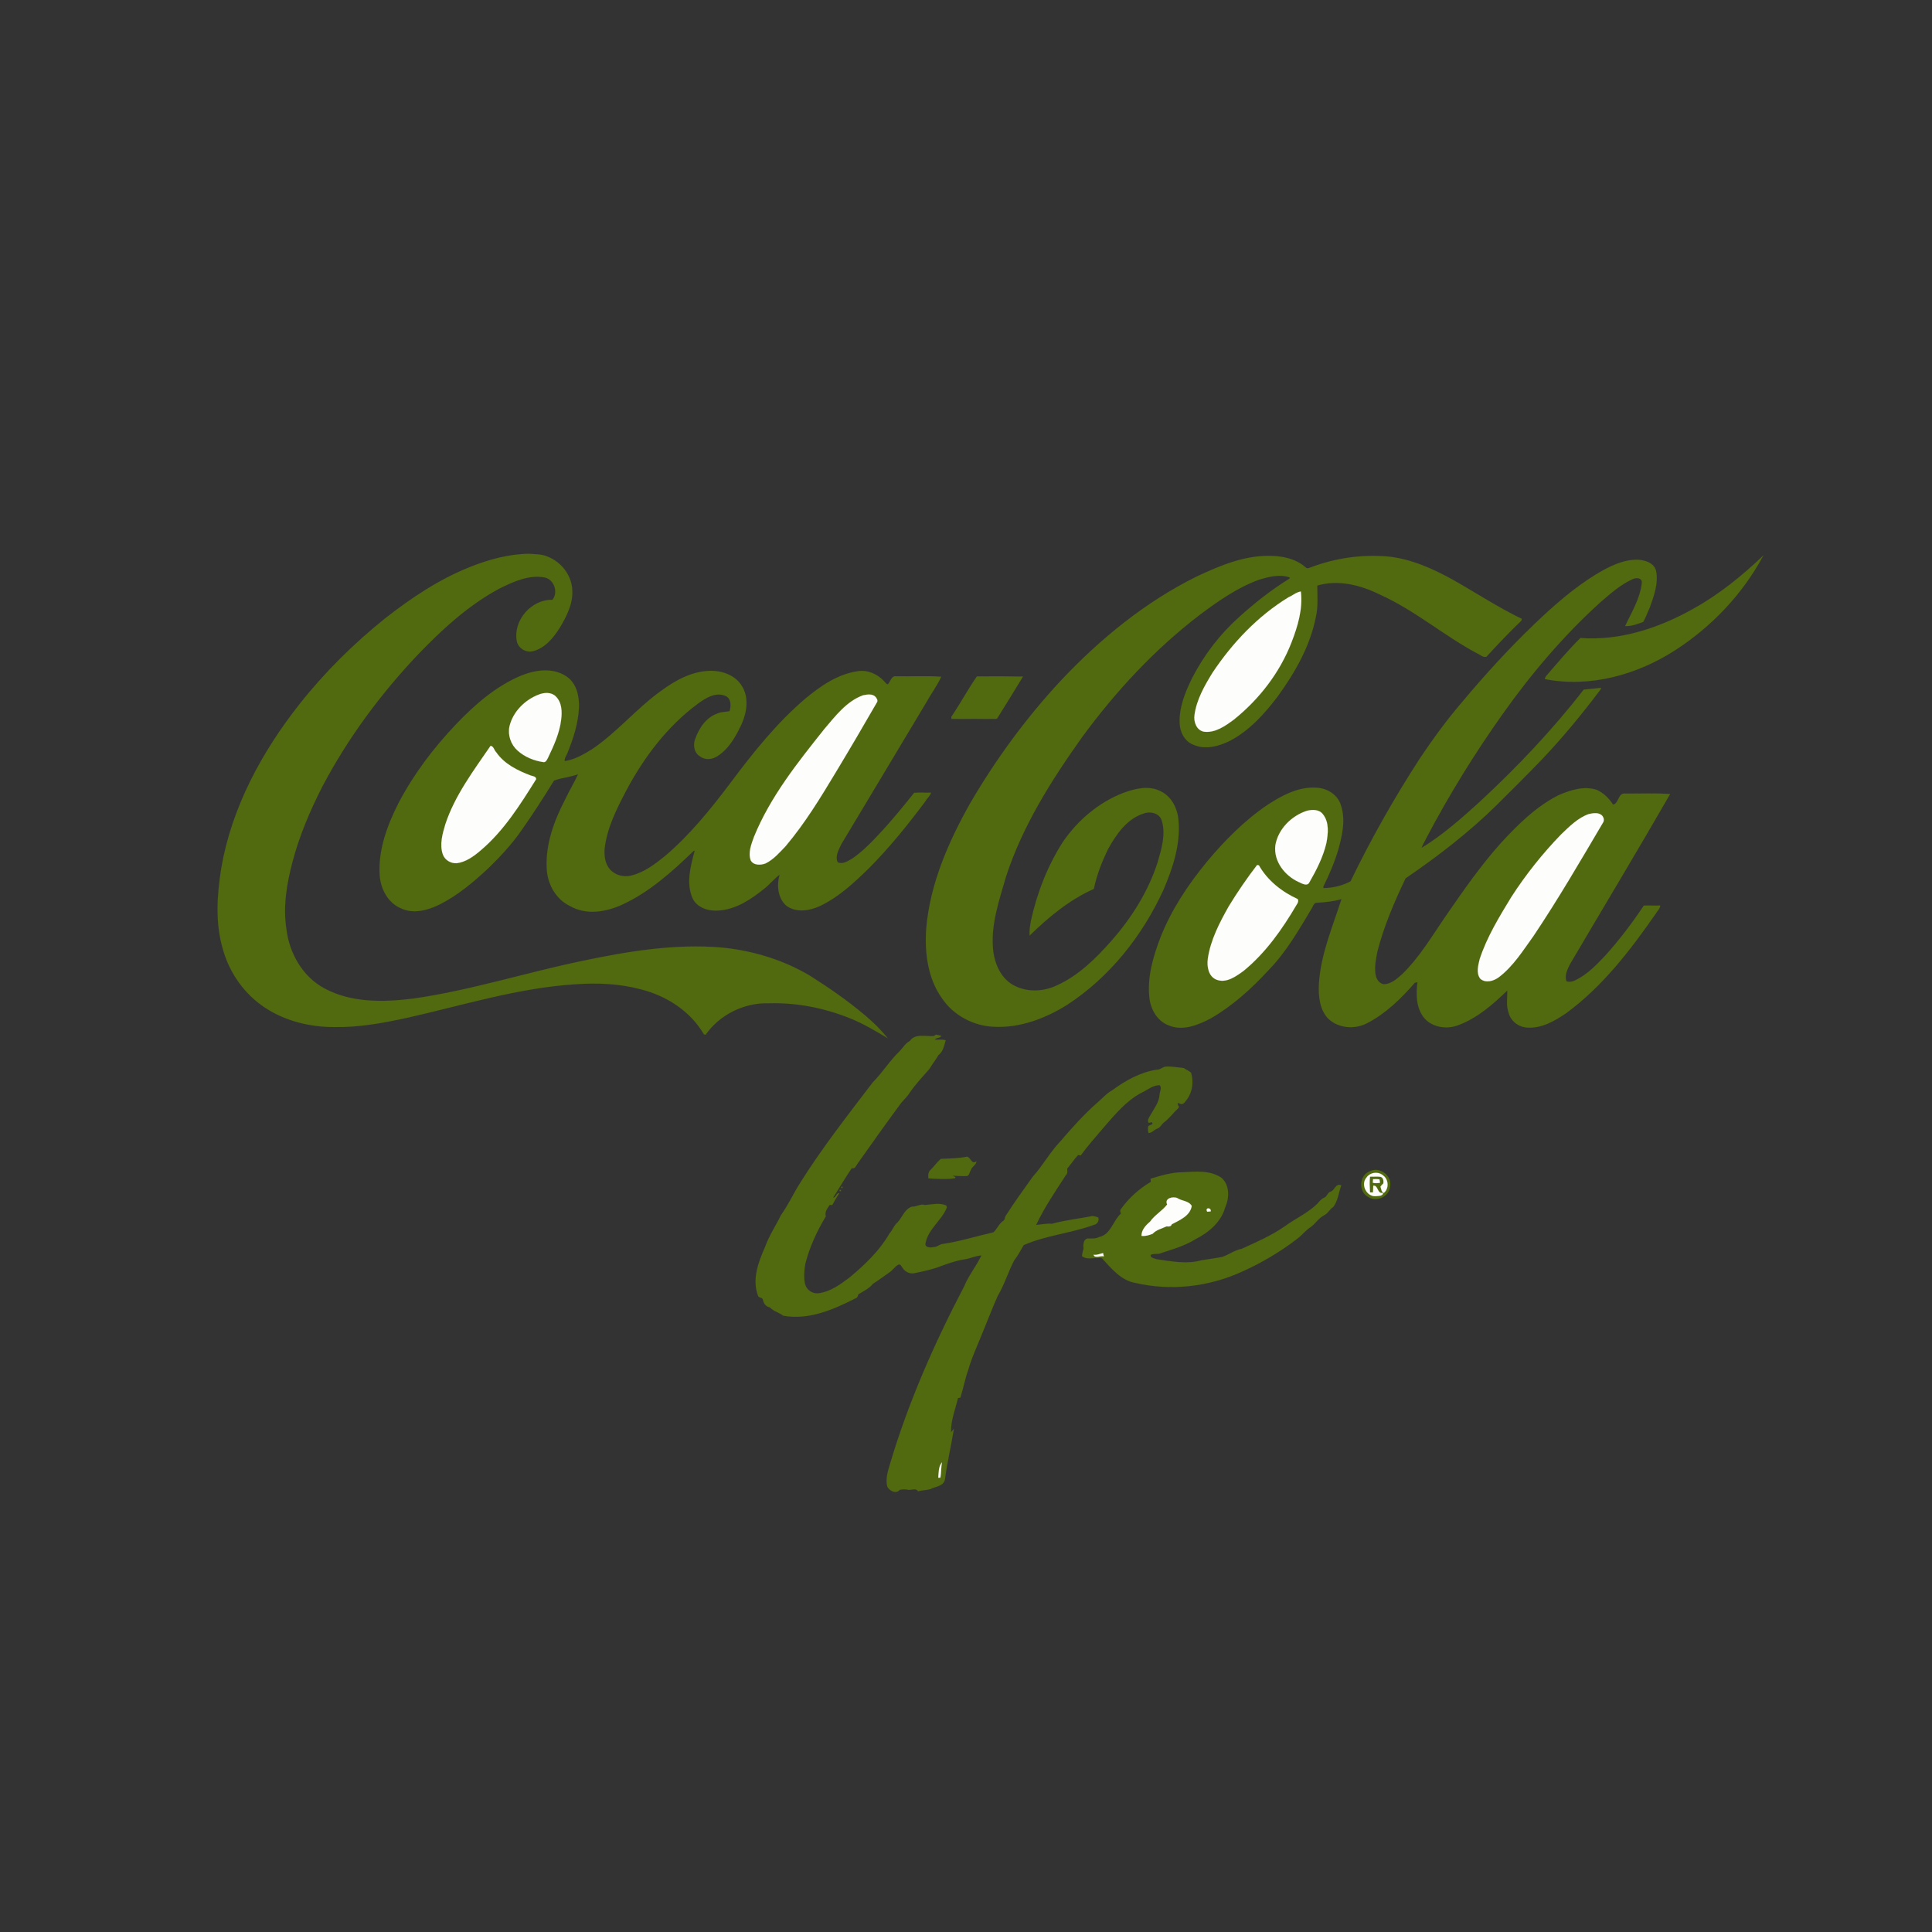 <?xml version="1.0" encoding="utf-8"?>
<!-- Generator: Adobe Illustrator 19.0.0, SVG Export Plug-In . SVG Version: 6.00 Build 0)  -->
<svg version="1.1" id="图层_1" xmlns="http://www.w3.org/2000/svg" xmlns:xlink="http://www.w3.org/1999/xlink" x="0px" y="0px"
	 width="2500px" height="2500px" viewBox="1122 -1186 2500 2500" style="enable-background:new 1122 -1186 2500 2500;"
	 xml:space="preserve">
<rect x="1122" y="-1186" width="2500" height="2500" fill="#333333" stroke="none"/>
<style type="text/css">
	.st0{fill:#526A0F;stroke:#526A0F;stroke-width:9.400000e-02;}
	.st1{fill:#FDFDFC;stroke:#FDFDFC;stroke-width:9.400000e-02;}
</style>
<g>
	<path class="st0" d="M1729.7-452.1c24.4-9.8,50.2-16.9,76.7-17.3c8.1,0.6,16.7,0.4,24.2,3.7c17.9,6.9,31.7,24.8,31.9,44.4
		c0.8,16.9-7.3,32.5-15.6,46.7c-8.3,13.3-19.2,27.1-35.2,31.2c-9.2,2.3-19.2-3.7-21-13.3c-4.8-26.7,19.2-53.9,46.2-53.1
		c7.9-9.6,2.1-26.7-10.2-29c-20.6-3.8-40.6,5.6-58.5,14.4c-40.4,21.7-74.4,53.1-105.8,85.8c-48.1,50.8-90.2,107.7-122.9,169.6
		c-16,31.2-30,63.9-39,98.1c-7.5,28.3-12.5,57.9-7.9,87.3c3.7,31,21,61.7,49.4,76.7c34.8,18.7,76.2,17.9,114.6,13.1
		c73.3-10.4,144.1-33.1,216.6-48.3c60.2-12.7,121.9-23.1,183.5-17.7c39.6,4,78.5,15.8,112.7,36c24.8,15.6,49,32.3,71.4,51.2
		c10.8,9,21,19,29.8,30c-16-9.6-32.3-19.4-49.8-26.2c-32.9-13.1-68.3-20-103.9-19c-31.7-1-63.7,14.6-81.9,40.8
		c-0.4-0.2-1.5-0.6-2.1-0.6c-17.5-30-48.5-50-81.9-58.3c-27.3-7.3-56-8.5-84.2-6.5c-74.4,4.6-146,27.3-218.3,43.5
		c-31,6.7-62.3,12.5-94.2,11.9c-31.2,0-62.9-7.7-89.2-25c-26.5-17.3-45.8-44.6-54.4-74.8c-10.4-34.4-7.9-71-2.3-106.2
		c13.5-78.1,52.3-149.8,101-211.6c32.5-41.2,70.2-78.5,111.2-111.4C1654.3-412.3,1690.1-436.3,1729.7-452.1z M2671-440.2
		c29.4-13.7,60.4-26.9,93.5-26.5c16.7,0,34.4,3.7,47.1,15c2.1,2.1,5,0.4,7.3-0.4c31.7-11.9,65.8-16.7,99.6-13.7
		c29.6,3.1,57.3,15.6,83.1,29.8c30,16.9,58.5,35.8,89.6,50.8c-0.2,0.6-0.4,1.9-0.6,2.3c-15.6,15-30.6,30.8-45.2,46.7
		c-4.4,1.3-7.9-2.7-11.7-4.2c-43.3-23.1-81-56-126-76.2c-24.8-12.3-53.9-19.8-81.2-11.7c0,13.1,1.3,26.9-1.7,40
		c-7.3,37.9-26.9,72.3-49.4,103.3c-17.1,22.7-36.9,44.6-62.5,57.9c-14.2,6.9-31.5,11.5-46.5,4.8c-11.5-4.2-17.7-16.7-17.9-28.1
		c-0.8-20.6,7.3-40.2,16.2-58.3c15.2-29.6,35.8-56.5,60.6-78.7c20.2-18.3,41.9-35.4,65.2-49.8c0.2-0.4,0.4-1,0.6-1.5
		c-12.9-4.8-27.1-1-39.6,2.7c-28.3,10.2-53.1,27.7-77.1,45.6c-58.3,44.6-108.7,98.9-152.1,158.1c-39.8,55.8-76.9,114.6-98.3,179.8
		c-9.2,31.9-20.8,64.4-16.7,98.1c2.3,16.5,9.8,33.5,24.8,42.5c17.3,10.2,39.6,9.6,57.5,1c28.1-12.7,50.6-35,70.8-57.9
		c26-29.6,47.5-63.7,59.6-101.4c5-17.3,10.8-36,5.4-53.7c-2.7-9.8-14.4-12.7-23.1-9.6c-21.9,6.7-35.6,26.7-46.2,45.6
		c-8.1,16.5-15,34-18.7,52.1c-31.5,14-58.7,36.5-83.1,60.4c-0.4-6.5,0.6-12.7,1.7-19c7.9-36,21.5-71.2,41.5-102.3
		c19.2-27.9,46.2-51,78.1-63.3c15.2-5.6,33.1-10,48.3-2.1c14.6,7.1,22.1,23.1,23.1,38.5c2.5,30.8-7.5,60.8-19.4,88.7
		c-27.3,59.8-69.8,113.5-125.2,149.4c-28.1,17.5-60.6,29.8-94.2,28.1c-26.5-1-52.5-14.8-67.3-36.9c-18.3-25.6-22.5-58.7-20.4-89.6
		c4.8-58.3,29-113.3,57.5-163.7c32.9-56.2,71.7-109.2,116-156.9C2545-358.8,2603.9-407.1,2671-440.2L2671-440.2z M3314.1-398.8
		c32.9-18.3,62.5-42.5,89.6-68.3c-26.7,49.8-66.9,92.1-114.4,122.7c-49.4,31.7-110,48.5-168.3,37.1c0.4-1.9,1.2-3.5,2.5-4.8
		c14.2-16.5,28.1-32.9,43.5-48.3C3218.6-356.5,3269.7-373.6,3314.1-398.8L3314.1-398.8z"/>
	<path class="st0" d="M3186.8-442.5c16.7-10,34.8-19.6,54.8-19.2c9.4,0.6,20.8,4.2,23.3,14.4c3.3,16.5-2.9,32.7-8.3,47.9
		c-2.9,6-5,12.5-8.3,18.1c-7.5,2.9-15.4,5.8-23.3,5.4c8.3-17.9,19.4-35.6,21.5-55.8c0.8-6.9-7.3-7.1-11.7-5
		c-15.6,6.9-28.5,18.5-41.5,29.6c-47.9,43.3-90,92.9-127.3,145.6c-36.2,51-69.1,104.4-98.3,159.8c-1.9,4.4-4.8,8.3-6.2,12.9
		c27.1-16.5,51-37.7,74.6-59c48.7-45.2,94.6-93.3,135.2-145.8c7.5-0.8,15-1.5,22.5-2.3c-0.4,2.5-2.5,4.2-3.7,6
		c-22.7,30-46.7,58.9-72.5,86.2c-19.4,20.2-39.2,39.8-58.9,59.4c-36,35.4-76.2,66.4-117.9,94.8c-14.6,30.6-28.1,61.9-36.5,94.8
		c-1.7,9-3.7,18.1-2.7,27.1c0.4,6.7,3.7,13.8,10.8,15.2c9.4,0,16.9-6.7,23.7-12.7c23.3-22.5,39.6-50.8,58.1-77.5
		c21.9-31.7,44-63.5,69.8-92.3c22.1-24,45.6-47.5,75.2-62.3c15.2-6.5,32.5-12.1,49-6.7c8.7,4,15.8,10.8,21,19
		c7.5-0.6,6.5-15.6,15.8-14.2c19.4,0.2,38.7-0.8,58.1,0.6c-42.3,73.5-86.2,146.4-129.4,219.8c-3.5,6.9-7.5,14.6-4.8,22.5
		c4.2,1.5,9,0.2,12.7-1.9c14.8-7.3,26.2-19.4,37.3-31c18.3-20.2,35-42.3,50.2-65c7.1-0.6,14.2,0.4,21.2-0.2c-0.2,4-3.5,6.7-5.4,10
		c-33.1,47.7-69.2,94.8-116.4,129.4c-14.8,10-31.9,20-50.6,18.5c-11.2-0.6-21.5-8.7-24-20c-3.1-9.2-1.2-18.7-1.5-27.9
		c-18.5,17.9-38.7,35.6-63.3,44.8c-15.4,6-35.2,2.9-45.4-10.8c-9.4-12.9-9.4-29.8-7.5-44.8l-3.5,0.8c-17.3,20-36.9,39.2-60.6,51.7
		c-16,9-38.1,7.7-51.7-5.6c-11-11.9-12.5-29.2-11.7-44.8c2.3-38.1,17.7-73.5,29.2-109.6c-10.6,3.1-21.9,4.2-33.1,4.8
		c-3.5,1.2-4.2,5.8-6.2,8.5c-16.5,27.5-32.5,55.4-55,78.5c-22.1,24-46.5,46.2-74.8,62.5c-16.5,8.7-36.5,16.9-54.8,9
		c-15-5.8-23.7-21.7-24.8-37.3c-2.5-26.2,5.2-52.1,14.4-76.2c14.2-36,35.8-68.5,60.2-98.1c23.1-27.7,48.7-53.5,78.5-73.7
		c18.7-12.1,39.8-23.5,62.7-22.1c13.8,0.4,27.7,8.7,31.9,22.1c6.7,19.2,1.9,40-3.5,59c-4.8,16-11.5,31.7-19,46.7v2.1
		c12.1,0,24.6-3.1,35.2-8.7c26.7-55.2,56.9-108.5,90.2-159.8c16.9-25.2,34.8-49.6,54.4-72.5c29.4-35,60.2-68.9,93.3-100.6
		C3132-401.9,3157.8-424.6,3186.8-442.5L3186.8-442.5z"/>
	<path class="st1" d="M2789.3-413.1c5.4-2.3,10.2-6.7,16-7.5c2.7,22.5-4,45-12.1,65.8c-15.2,39.2-41.7,73.5-74.4,99.8
		c-11.2,8.3-24.2,17.7-39,15.8c-9.6-1.9-13.5-12.9-12.1-21.7c2.7-19.8,12.9-37.7,23.3-54.6C2716.8-354.2,2749.6-388.8,2789.3-413.1
		L2789.3-413.1z"/>
	<path class="st0" d="M1797.2-312.1c17.9-7.1,40-10.2,57.1,1c13.3,8.3,17.3,25.2,16.9,39.8c-0.8,20.8-7.3,41-15.2,60.2
		c-1.3,3.3-3.8,6.2-3.3,10c12.9-1.9,24.6-8.7,35.4-15.4c32.5-21.9,57.5-52.7,89.2-75.4c18.3-13.5,39.4-25.2,62.5-26
		c15.8-0.6,33.3,5.2,41.9,19.2c9.6,14.6,6.9,33.7,0.2,49c-7.3,15.8-16.2,32.1-31.2,41.9c-6.7,4.6-16,5.8-22.7,0.6
		c-7.7-4.4-9.4-14.4-6.5-22.3c5-14.2,14.2-28.1,29-33.3c5-2.1,10.4-1.9,15.6-2.9c2.1-6.9,2.3-16.9-5.8-20
		c-12.7-5-25.2,2.9-35.2,10.2c-39.8,29.4-70.2,69.8-93.1,113.1c-12.3,23.5-24.6,47.9-27.7,74.8c-0.6,9.2,0.6,19.4,6.9,26.5
		c6.7,7.7,17.9,10.6,27.5,8.1c16.9-4,30.8-14.8,44-25.4c32.3-27.5,59.2-60.8,84.6-94.6c29.2-39,59.8-77.5,97.1-109.2
		c19.6-16.2,41.7-31.5,67.3-35.2c12.5-2.1,25.2,3.3,33.7,12.3c1.9,1.5,2.9,4.4,5.6,4.6c3.3-3.5,4.4-11.2,10.6-10.4
		c19.4,0.4,39-0.8,58.3,0.6c-5.4,11.9-13.5,22.5-19.8,34c-36.5,60.8-72.7,121.6-109.4,182.5c-3.3,7.1-8.5,15.6-4.8,23.5
		c6.5,3.5,13.8-1.9,19.4-5c15.8-11,28.7-25.4,41.7-39.4c13.1-14.8,25.8-30,37.9-45.4c7.3-0.6,14.6,0,21.9-0.2c-1,4-5.2,6.9-7.1,10.8
		c-22.7,30.4-46.5,60-73.3,86.9c-19,18.7-39.2,37.5-63.5,49c-13.5,6.2-30.8,9-43.5-0.6c-11-9.6-12.5-26.7-8.5-40
		c-6.9,5-12.3,11.9-19,17.3c-17.1,14-36.7,27.3-59.2,29c-13.1,1.3-28.7-3.1-34.6-16c-8.5-19.8-2.3-41.9,2.9-61.4l-1.5,0.4
		c-27.7,26.7-56.9,53.1-92.3,69.4c-20.8,9.6-46.7,14-67.5,1.9c-18.5-8.7-29.6-29-30.2-48.9c-1.7-31.2,9.6-61.4,23.7-88.7
		c5.2-11.2,11.9-21.9,16.9-33.1c-10,4-21.5,4.6-31.2,8.3c-13.5,21.9-27.3,43.3-42.1,64.4c-12.3,17.7-27.1,33.7-42.5,48.7
		c-19.4,18.1-39.8,35.4-63.5,47.3c-15.2,7.5-34.2,12.7-50.2,4.8c-17.1-7.3-26.2-25.6-27.3-43.3c-1.9-32.3,9.8-63.7,24.2-92.3
		c19.6-37.5,45.4-71.7,74.6-102.3C1736.6-274.4,1764.1-298.4,1797.2-312.1z M2386.1-310.7c19.8-0.2,39.8-0.2,59.6,0.2
		c-10.8,17.9-22.1,36-33.3,54l-1.5,0.8c-19.4-0.2-38.5,0-57.7,0l-0.2-2.7C2364.6-275.5,2374.4-293.8,2386.1-310.7z"/>
	<path class="st1" d="M1819.3-287.3c6.9-2.7,16-3.3,21.7,2.3c8.1,7.7,8.5,20,7.1,30.4c-2.1,17.5-9.6,33.7-17.1,49.4
		c-1.3,2.3-2.5,5.6-5.6,5.4c-12.3-1.7-24.6-6.7-33.7-15c-8.7-7.7-12.9-20-10.4-31.5C1785.9-265.3,1801.4-280.5,1819.3-287.3z
		 M2238.8-286.3c5.2-1,11.7-2.3,16,1.9c1.5,1.9,3.7,4.8,1.9,7.3c-17.5,30.4-35.2,60.6-53.3,90.6c-19.8,32.9-39.8,65.8-64.6,95.2
		c-7.9,8.3-15.6,17.3-26,22.5c-6.2,2.5-15.8,2.9-19.4-4c-3.5-10.2,0.8-20.6,4.2-30.2c21.2-52.1,56.7-96.4,91.4-140
		C2203.2-259.6,2217.5-278.6,2238.8-286.3z M1756.8-220.9c4,0.4,4.6,5.8,7.3,8.3c10.4,15.2,27.7,23.7,44.4,30c2.5,1,7.1,1,7.3,4.8
		c-20.6,32.9-41.7,66.7-71.7,92.1c-9,7.7-19.2,15.2-31.2,16.7c-7.7,0.4-15.4-4.2-17.9-11.5c-4.4-12.7-0.4-26.5,3.3-39
		C1710.7-156.9,1734.7-188.6,1756.8-220.9L1756.8-220.9z M2813.3-136.9c6.9-1.7,15.8-1.9,20.6,4.6c8.3,10.4,6.7,25,4.4,37.3
		c-4.2,17.9-12.7,34.6-21.9,50.6c-2.7,5.8-9.6,1.7-13.7-0.2c-18.1-8.1-32.9-26.9-30.4-47.5C2775.8-113.2,2793.3-130.5,2813.3-136.9
		L2813.3-136.9z M3177.8-132.6c5.8-1.3,13.7-2.7,17.9,2.7c1.9,2.7,2.3,6.2,0.2,9c-29,49.2-57.7,98.5-89.4,145.8
		c-13.5,18.7-26,39-44.6,53.3c-6.7,5.2-17.3,8.5-24.4,2.3c-5.6-7.3-2.7-17.3-0.8-25.4c9.4-28.7,25.4-54.8,41-80.4
		c18.7-29,40.4-56.2,64.4-81C3152.8-116.5,3163.7-127.6,3177.8-132.6z M2748.7-66.7c0.4,0,1.7,0.2,2.3,0.4
		c11.2,19.8,29.8,34.4,50.2,43.7c1.5,2.5,0,5.4-1.5,7.5c-18.5,31.5-40,62.1-68.5,85.4c-9.8,7.1-22.1,16.2-34.8,11.5
		c-10.6-4-12.9-16.9-11.5-27.1c3.5-24.4,15.2-46.7,27.1-67.9C2723.3-31.7,2735.6-49.7,2748.7-66.7z"/>
	<path class="st0" d="M2330.4,154.7c0.8-0.4,2.1-1.5,2.7-1.9c2.3,0.6,4.6,1,6.9,1.5c-1.7,3.5-6.5,1.9-8.5,5
		c4.6,0.4,9.6-0.6,14.2,0.8c-2.1,6.9-3.1,14.4-9.4,19.2c-3.5,6.2-8.1,11.7-11.7,17.9c-8.7,10-17.9,19.6-25.4,30.6
		c-3.5,5.8-9.2,10.4-13.1,16c-18.5,25.2-36.7,50.8-54.8,76.4c-1.7,2.5-3.1,6.7-7.1,5.4c-8.5,12.3-16,25.4-24.2,38.1
		c4.2,0.4,4-6.5,8.1-5.6c-3.5,4.8-6.2,10-9.2,15.2c-0.8,0-2.5-0.2-3.3-0.2c-2.9,4.4-6.9,9.2-5,14.8c-11.5,19.2-21,39.6-26.5,61.2
		c-1.5,8.5-2.3,17.7-0.4,26.5c1.9,7.5,9.6,12.9,17.3,11.9c15.6-1.9,28.5-11.5,40.6-20.6c19.8-16.5,38.7-34.6,51.5-56.9
		c4.2-4.6,5.8-10.6,10.6-14.4c6-6.9,9.2-17.3,18.5-20.2c5.6,0.4,10.8-4,16.5-2.1c9.2-0.6,19-3.3,27.7,0.6l0.8,2.5
		c-6.5,16.7-24,27.7-27.5,45.8c-1.7,6,5.6,6.7,9.6,5.6c5,0.4,8.5-4,13.3-4.2c21.9-3.3,43.3-10,65-15c4.6-4.2,6.9-10.8,12.3-14.6
		c2.7-1.2,2.1-4.6,3.5-6.7c11-17.3,23.1-34,35-50.6c12.9-14.2,22.1-31.5,35.6-45.6c15-17.5,30.4-34.8,47.7-50
		c6.5-5.4,11.9-12.1,19.4-16.2c17.1-12.5,36.5-23.5,57.7-26.7c4.6,0.4,7.7-4,12.3-4c7.5-0.4,15.2,1.2,22.7,1.9
		c2.9,2.1,6.7,3.5,9.4,6c3.5,11.5,1.9,24.6-5.2,34.4c-2.1,2.3-3.7,6.2-7.5,6.2c-1-0.4-3.3-1-4.4-1.5c-1.5,2.5,3.1,4.6,0.4,6.9
		c-6.5,6-11.5,13.3-18.7,18.5c-2.9,2.5-4.6,6.7-8.7,7.9c-3.7,1.5-6.5,5.4-10.8,5.6c-0.8-2.5-1-5.2-0.6-7.9c0.4-3.3,8.1-1.9,4.8-6.2
		c-1,0.2-2.9,0.8-4,1c-2.3-3.1,0.2-6.7,1.9-9.6c4.8-8.5,11.5-16.7,12.1-26.9c0.2-4.2,3.3-8.7,0.2-12.3c-8.7-0.2-15.6,6-23.3,9.6
		c-20,10.4-34.4,28.1-49,44.8c-10.2,11.9-20.6,23.7-30,36.5c-0.8-0.2-2.5-0.4-3.3-0.6c-5,5.4-9.4,11.9-14.2,17.7c0,2.7,1,6-1.5,8.1
		c-13.7,21.2-28.1,42.1-38.7,64.8c6.9-0.6,13.5-2.1,20.6-1.5c17.1-4.8,34.8-6.5,52.1-10c2.7,0.2,5.2,0.8,7.7,1.9
		c1.5,4-1.2,8.5-5.4,9.4c-29.6,10.8-61.9,13.5-91,26.2c-4,6.7-7.7,13.8-12.5,20c-7.7,14.8-12.5,31.2-21.2,45.8
		c-6.9,15.6-13.1,31.7-19.6,47.5c-6.2,15.8-13.8,31.5-18.5,48.1c-4.2,11.7-6.5,24.2-10.2,36c-0.8,0.2-2.3,0.4-3.1,0.6
		c-3.5,14.6-9.4,29-9,44.2c1.3-1.3,2.3-2.7,3.7-4.4c-3.5,21.9-8.7,43.3-11.5,65.2c-1.7,9.4-12.5,9.2-19.2,12.9
		c-5.2,1.3-10.6,1.3-15.6,2.7c-3.5-5.4-9.6-0.2-14.4-2.3c-3.1-0.4-6.2-0.2-9.4,0.4c-4.6,6-14,1.2-16.2-4.8
		c-2.1-9.2,0.6-18.3,3.3-27.3c23.7-80.2,57.5-156.9,96.2-230.8c5.8-14.4,16-26.5,22.5-40.4c-7.5,0.4-14.4,4-21.7,5
		c-12.5,1.9-24.4,6.5-36.2,10.8c-9,2.9-18.3,5-27.7,6.9c-6.2,1.9-13.3-1.2-16.5-6.7c-1.5-1.7-2.5-5-5.2-4.2
		c-5,2.5-7.7,7.7-12.5,10.6c-6.9,4.8-13.5,9.8-20.8,14.4c-4.8,6.2-12.1,9.4-18.7,13.5c-0.8,1.9-1,4.6-3.7,5.2
		c-28.7,14.6-60.6,28.5-93.5,22.5c-5.4-4.2-12.5-5.6-17.3-10.8c-5.2-1-8.1-5-9-10c-0.6-3.3-6-1.9-6.5-5.6c-7.7-21,0.8-43.3,9.4-62.7
		c5.2-14.6,14-27.5,20.6-41.2c9.6-13.3,16.2-28.3,25.2-42.3c28.3-45,61.2-86.9,93.3-129.1c12.9-12.9,22.3-28.7,35.6-41.2
		c4-4.4,7.1-9.8,12.5-12.5C2306.1,150.9,2320.2,155.5,2330.4,154.7z"/>
	<path class="st0" d="M2339.4,313.6c11.2-0.6,22.9-0.4,34-2.9c5.2,1.5,5.8,10.8,12.1,6c-0.2,4.8-6,6.7-7.1,11.2
		c-1.9,2.5-1.9,6.9-5.2,7.9c-6.2,0.4-12.5-0.4-18.7-0.4c0.8,0.4,2.7,1.2,3.7,1.7l-0.2,1.5c-11.2,1.7-23.3,0.8-34.6,0.2
		c-0.4-3.1-0.4-7.1,1.7-9.8C2330.2,324,2334.2,318.2,2339.4,313.6L2339.4,313.6z M2894.5,329.7c12.7-6.7,29.2,5.8,26.2,19.8
		c-1.2,12.9-17.5,20.6-28.3,13.3C2879.5,356.1,2880.8,334.7,2894.5,329.7z M2652.9,330.9c16.7-1,35.4-2.7,49.8,7.3
		c10.8,9.6,10,26.2,4.6,38.3c-5.2,18.7-21,32.1-37.7,40.6c-15,9.4-32.1,14-48.5,19.4c-3.5,0-7.1-0.2-10.2,1.2
		c-0.8,4.4,5,4.6,7.9,5.8c19.2,2.7,39,6.7,57.9,1.3c9-1.5,18.1-2.5,27.1-4.4c8.5-2.9,15.8-8.7,25-10.4c19-8.7,38.5-17.1,55.8-29.2
		c13.7-10,29.8-17.1,42.1-29.2c2.5-2.9,5-6.2,8.7-7.7c4-1.5,4.4-6.9,8.5-7.9c5.4-1.9,6.7-11.5,13.7-8.1c-3.5,9.2-4.2,19.8-10.4,27.9
		c-4.6,2.9-6.9,8.3-11.9,10.8c-7.3,3.7-11.2,11-17.9,15.6c-6.2,4-10.6,10.2-16.7,14.6c-22.1,17.1-46.5,31.5-72.1,42.9
		c-42.5,19.4-91.4,25-137.3,14.4c-18.5-3.1-31.2-18.7-43.3-31.9c-8.5-2.3-18.3,3.3-26-2.9c0.6-3.1,1-6.2,2.1-9.2
		c-0.4-4.8-0.6-11.9,5-13.5c5.2,0,10.6,0.6,15.2-1.9c15.2-3.1,17.9-21.2,28.1-30.2c-0.6-1.7-0.8-3.3-0.6-5
		c10.4-14.8,24-27.1,39.4-36.2c0-1-0.4-3.1-0.4-4C2624.4,335.1,2638.5,330.9,2652.9,330.9z"/>
	<path class="st1" d="M2890.2,337.8c4.8-7.1,15.6-8.3,21.9-2.5c6.9,5.2,7.3,16.9,0.6,22.3c-3.3-1-3.3-5.2-4.4-8.1
		c1.1-1.5,2.3-2.9,3.8-4.2c0.4-3.3,0-7.5-3.8-8.5c-4.4-0.6-9,0-13.5-0.2c-0.8,6.7-0.4,13.5,0,20.4h3.8c0.2-2.9,0.4-5.8,0.4-8.7
		c6.7-1,4.8,11,12.5,9.2c0.6,4.4-6.5,4-9.6,4.4C2890.2,362.4,2882.4,346.7,2890.2,337.8L2890.2,337.8z"/>
	<path class="st1" d="M2898.7,339.9c2.7-0.2,5.6-0.2,8.3,0.2c0.2,1,0.6,3.3,0.8,4.4c-3.1,0.6-6.5,0.8-9.4,0
		C2898.5,343.4,2898.7,341.1,2898.7,339.9L2898.7,339.9z"/>
	<path class="st0" d="M2210.7,349.7h1.5v1.5h-1.5V349.7z M2208.6,353.6l1.7,0.2l-0.2,1.5h-1.7L2208.6,353.6L2208.6,353.6z"/>
	<path class="st1" d="M2632.3,372.6c-4-8.1,7.7-10.8,13.1-8.3c6,4,14.8,3.3,18.7,10.2c-2.1,12.9-15.6,18.3-25.8,23.7
		c-1,3.1-4,3.1-6.7,2.7c-6.2,2.9-13.3,4.4-18.1,9.6c-4.6,1.9-9.4,3.3-14.4,2.7c-0.2-7.5,5.6-13.8,11-18.3
		C2616.2,386.1,2626,380.9,2632.3,372.6L2632.3,372.6z M2684.1,381.9c-3.3-5.6,5.4-5.8,4.6-0.4
		C2687.7,381.7,2685.4,381.9,2684.1,381.9z M2537.1,437.6c4.4,0.8,8.1-1.3,12.3-2.1c0.2,1,0.6,3.1,1,4.2
		C2546.5,438.6,2538.1,442.8,2537.1,437.6z M2336.1,726.1c0.6-6.5,0.2-14.6,4.8-19.8c-1.3,6.5-0.8,13.1-2.1,19.8H2336.1z"/>
</g>
</svg>
